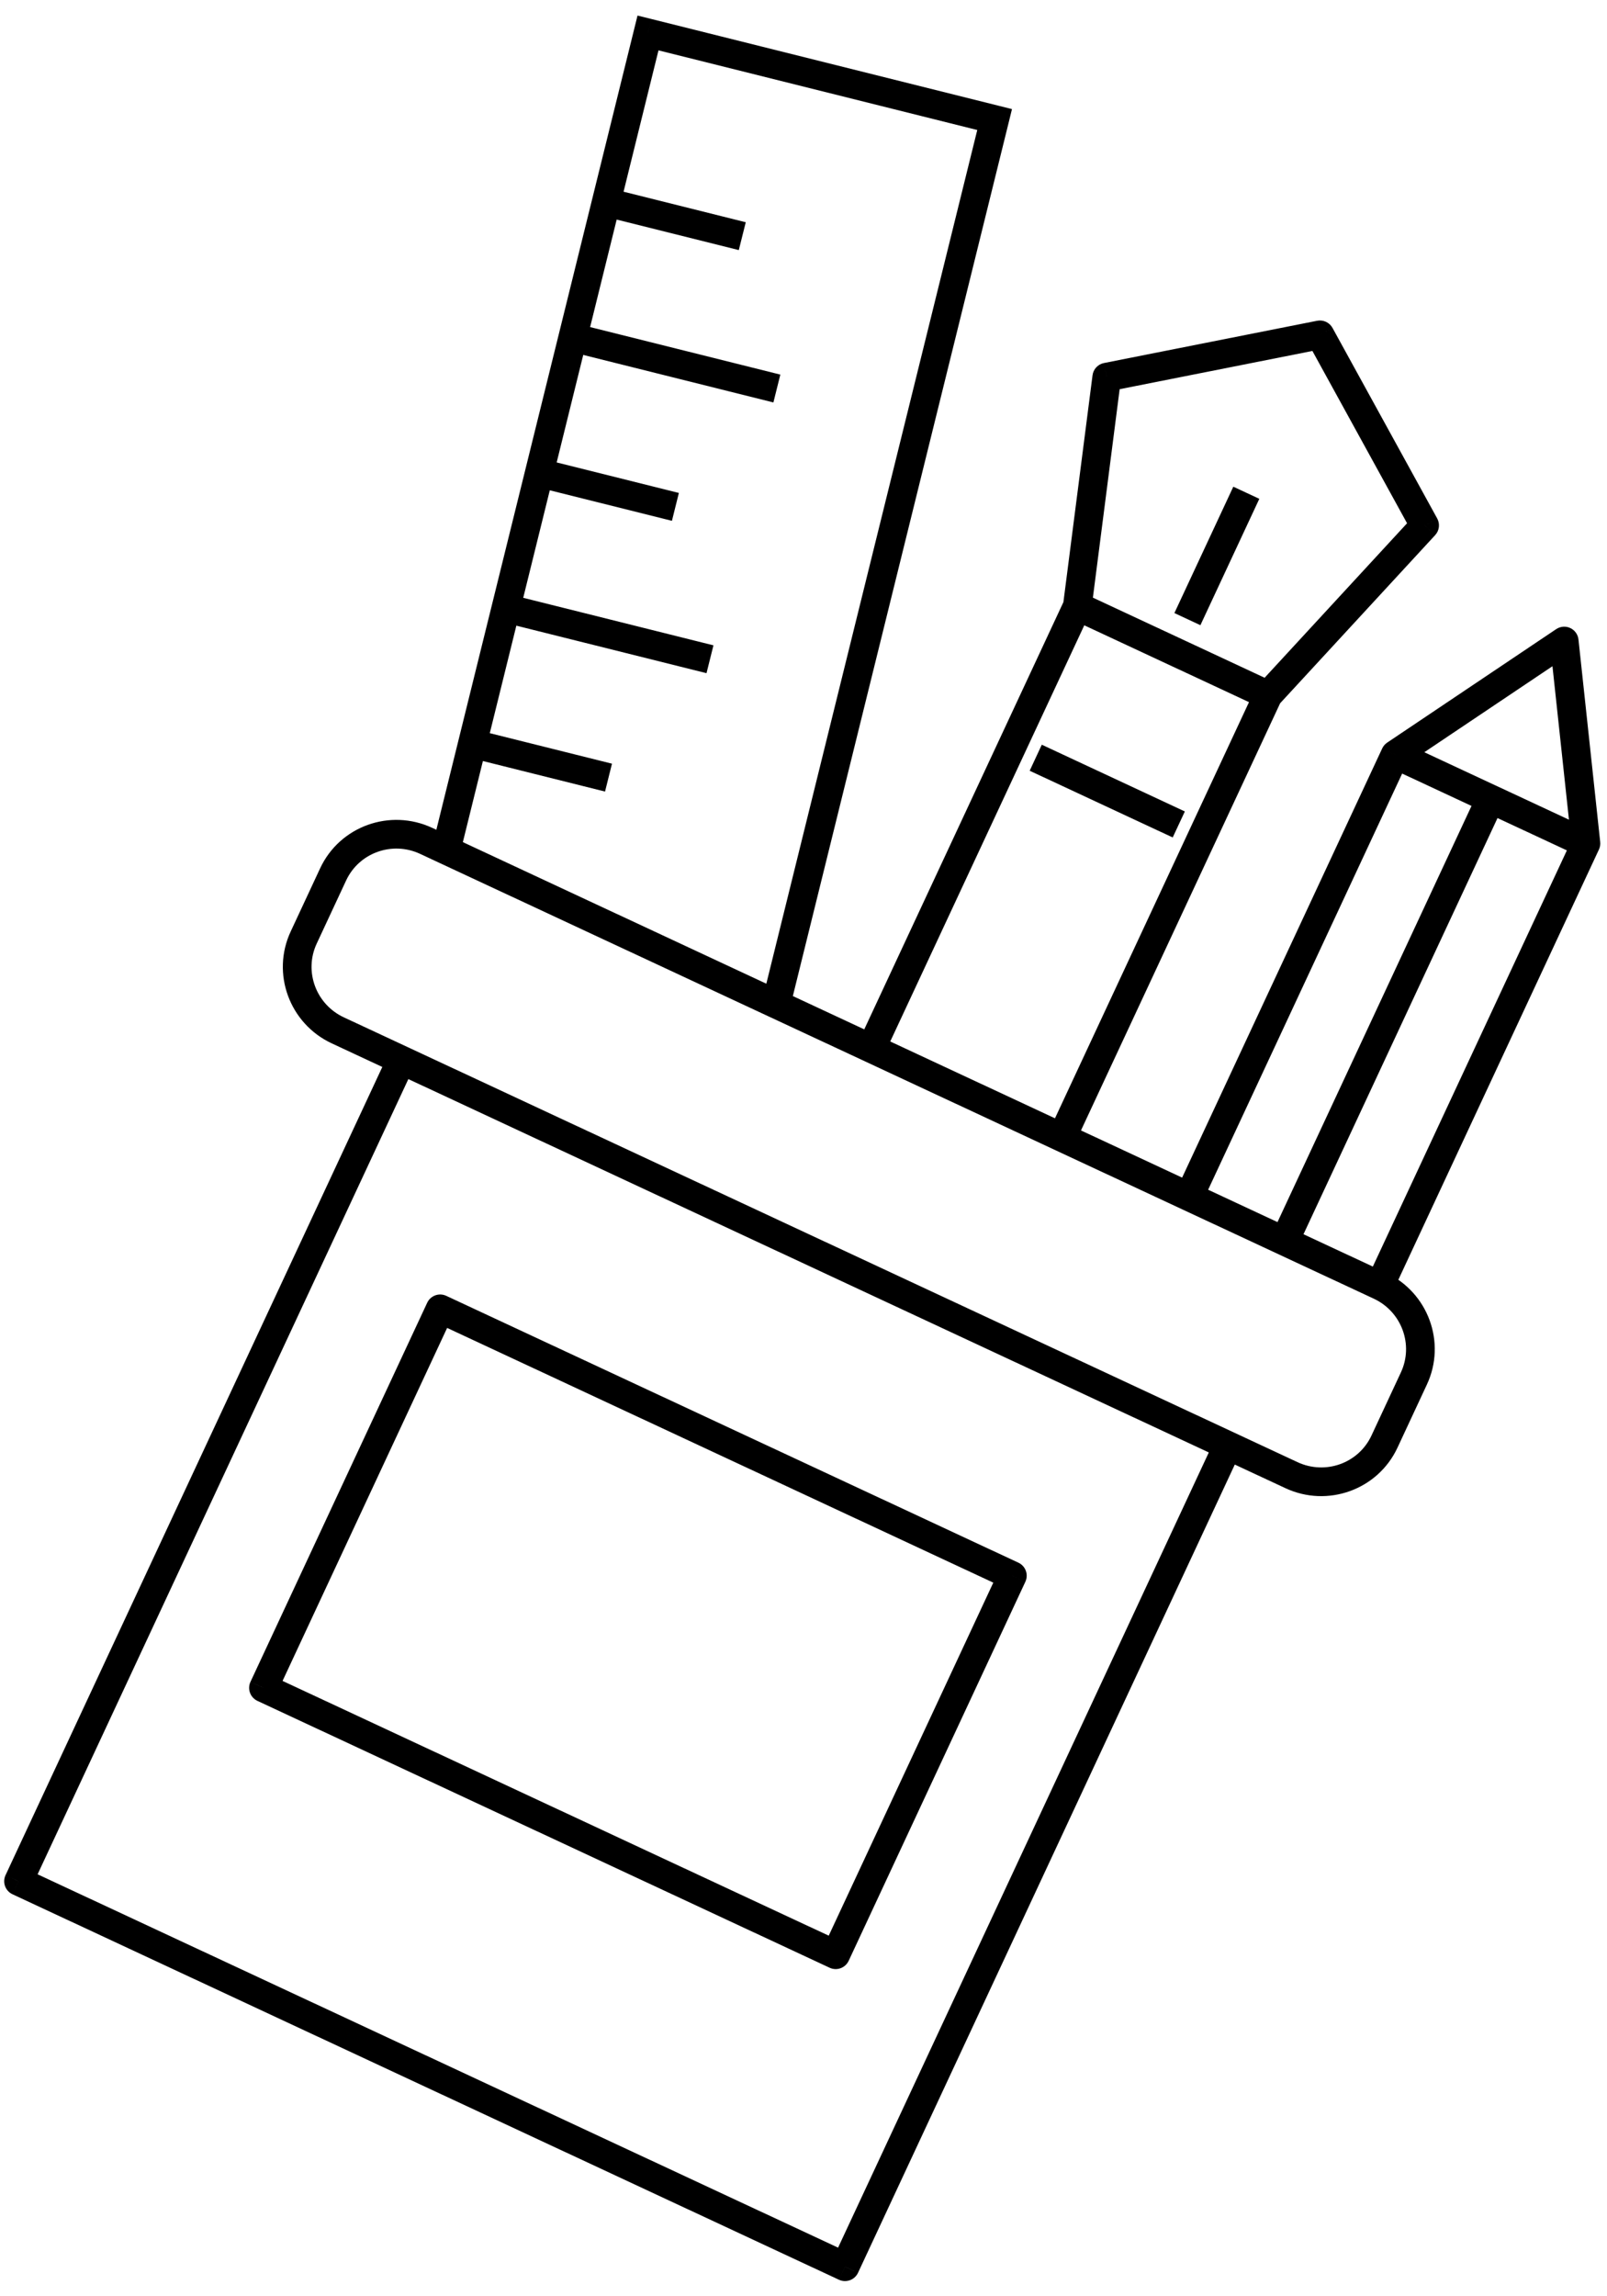 <svg width="56" height="80" viewBox="0 0 56 80" fill="none" xmlns="http://www.w3.org/2000/svg">
<path d="M29.447 78.971L29.235 79.424C29.486 79.54 29.783 79.432 29.9 79.182L29.447 78.971ZM0.646 65.541L0.193 65.329C0.076 65.58 0.185 65.877 0.435 65.994L0.646 65.541ZM15.34 45.599L15.551 45.146C15.301 45.029 15.003 45.137 14.886 45.388L15.34 45.599ZM35.278 54.896L35.731 55.108C35.848 54.857 35.74 54.56 35.49 54.443L35.278 54.896ZM29.121 68.101L28.91 68.554C29.16 68.671 29.457 68.563 29.574 68.313L29.121 68.101ZM9.182 58.804L8.729 58.592C8.612 58.843 8.72 59.14 8.971 59.257L9.182 58.804ZM34.66 4.165L35.146 4.285L35.265 3.801L34.782 3.68L34.66 4.165ZM22.581 1.148L22.703 0.663L22.216 0.542L22.096 1.028L22.581 1.148ZM45.996 11.666L46.435 11.425C46.33 11.234 46.113 11.133 45.899 11.175L45.996 11.666ZM49.645 18.304L50.012 18.643C50.158 18.485 50.186 18.252 50.083 18.063L49.645 18.304ZM38.567 13.139L38.47 12.648C38.259 12.69 38.099 12.862 38.072 13.075L38.567 13.139ZM48.62 26.286L48.341 25.871C48.265 25.922 48.205 25.992 48.166 26.075L48.62 26.286ZM55.266 29.385L55.719 29.596C55.758 29.514 55.773 29.422 55.763 29.332L55.266 29.385ZM54.508 22.334L55.006 22.28C54.987 22.106 54.879 21.954 54.72 21.88C54.561 21.806 54.375 21.821 54.23 21.918L54.508 22.334ZM48.818 47.813L47.792 50.014L48.698 50.437L49.724 48.236L48.818 47.813ZM11.036 32.875L12.062 30.674L11.156 30.251L10.13 32.452L11.036 32.875ZM11.983 35.444C11.007 34.989 10.587 33.837 11.036 32.875L10.13 32.452C9.445 33.92 10.09 35.664 11.561 36.35L11.983 35.444ZM47.792 50.014C47.343 50.977 46.191 51.395 45.215 50.94L44.792 51.846C46.263 52.532 48.013 51.905 48.698 50.437L47.792 50.014ZM47.871 45.244C48.847 45.699 49.267 46.851 48.818 47.813L49.724 48.236C50.409 46.767 49.764 45.023 48.294 44.338L47.871 45.244ZM15.062 28.842C13.591 28.156 11.841 28.783 11.156 30.251L12.062 30.674C12.511 29.711 13.664 29.293 14.64 29.748L15.062 28.842ZM29.658 78.517L0.858 65.088L0.435 65.994L29.235 79.424L29.658 78.517ZM15.128 46.052L35.067 55.349L35.49 54.443L15.551 45.146L15.128 46.052ZM34.825 54.685L28.668 67.89L29.574 68.313L35.731 55.108L34.825 54.685ZM29.332 67.648L9.393 58.35L8.971 59.257L28.91 68.554L29.332 67.648ZM9.635 59.015L15.793 45.81L14.886 45.388L8.729 58.592L9.635 59.015ZM22.46 1.633L34.539 4.65L34.782 3.68L22.703 0.663L22.46 1.633ZM21.003 7.528L25.745 8.713L25.988 7.743L21.246 6.558L21.003 7.528ZM18.672 16.96L23.415 18.145L23.657 17.174L18.915 15.99L18.672 16.96ZM16.341 26.392L21.084 27.577L21.326 26.606L16.584 25.422L16.341 26.392ZM19.838 12.244L26.951 14.021L27.193 13.051L20.08 11.274L19.838 12.244ZM17.507 21.676L24.62 23.453L24.862 22.483L17.749 20.706L17.507 21.676ZM37.331 21.574L43.977 24.673L44.4 23.767L37.754 20.667L37.331 21.574ZM35.882 26.852L40.866 29.176L41.289 28.27L36.304 25.945L35.882 26.852ZM45.558 11.907L49.206 18.545L50.083 18.063L46.435 11.425L45.558 11.907ZM49.277 17.965L43.821 23.881L44.556 24.559L50.012 18.643L49.277 17.965ZM38.038 21.184L39.063 13.202L38.072 13.075L37.047 21.057L38.038 21.184ZM38.665 13.629L46.094 12.156L45.899 11.175L38.47 12.648L38.665 13.629ZM42.978 16.956L40.925 21.358L41.831 21.781L43.884 17.379L42.978 16.956ZM48.408 26.739L51.731 28.289L52.154 27.382L48.831 25.833L48.408 26.739ZM51.731 28.289L55.055 29.838L55.477 28.932L52.154 27.382L51.731 28.289ZM51.49 27.624L44.306 43.03L45.212 43.453L52.396 28.047L51.49 27.624ZM54.011 22.387L54.769 29.439L55.763 29.332L55.006 22.28L54.011 22.387ZM55.477 28.932L48.831 25.833L48.408 26.739L55.055 29.838L55.477 28.932ZM48.898 26.701L54.787 22.749L54.23 21.918L48.341 25.871L48.898 26.701ZM16.031 29.738L23.067 1.268L22.096 1.028L15.06 29.499L16.031 29.738ZM14.64 29.748L15.334 30.072L15.757 29.165L15.062 28.842L14.64 29.748ZM15.334 30.072L26.833 35.434L27.256 34.528L15.757 29.165L15.334 30.072ZM34.175 4.045L26.559 34.861L27.53 35.101L35.146 4.285L34.175 4.045ZM26.833 35.434L30.148 36.979L30.57 36.073L27.256 34.528L26.833 35.434ZM30.812 36.737L37.996 21.332L37.089 20.909L29.906 36.315L30.812 36.737ZM30.148 36.979L36.794 40.079L37.216 39.172L30.57 36.073L30.148 36.979ZM43.736 24.008L36.552 39.414L37.458 39.837L44.642 24.431L43.736 24.008ZM36.794 40.079L41.225 42.145L41.647 41.238L37.216 39.172L36.794 40.079ZM41.889 41.903L49.073 26.497L48.166 26.075L40.983 41.48L41.889 41.903ZM41.225 42.145L47.871 45.244L48.294 44.338L41.647 41.238L41.225 42.145ZM54.813 29.174L47.629 44.579L48.535 45.002L55.719 29.596L54.813 29.174ZM1.099 65.752L14.441 37.142L13.534 36.719L0.193 65.329L1.099 65.752ZM14.199 36.477L11.983 35.444L11.561 36.35L13.776 37.383L14.199 36.477ZM45.215 50.94L42.999 49.907L42.577 50.813L44.792 51.846L45.215 50.94ZM42.999 49.907L14.199 36.477L13.776 37.383L42.577 50.813L42.999 49.907ZM42.335 50.149L28.994 78.759L29.9 79.182L43.241 50.571L42.335 50.149Z" fill="black"/>
</svg>
